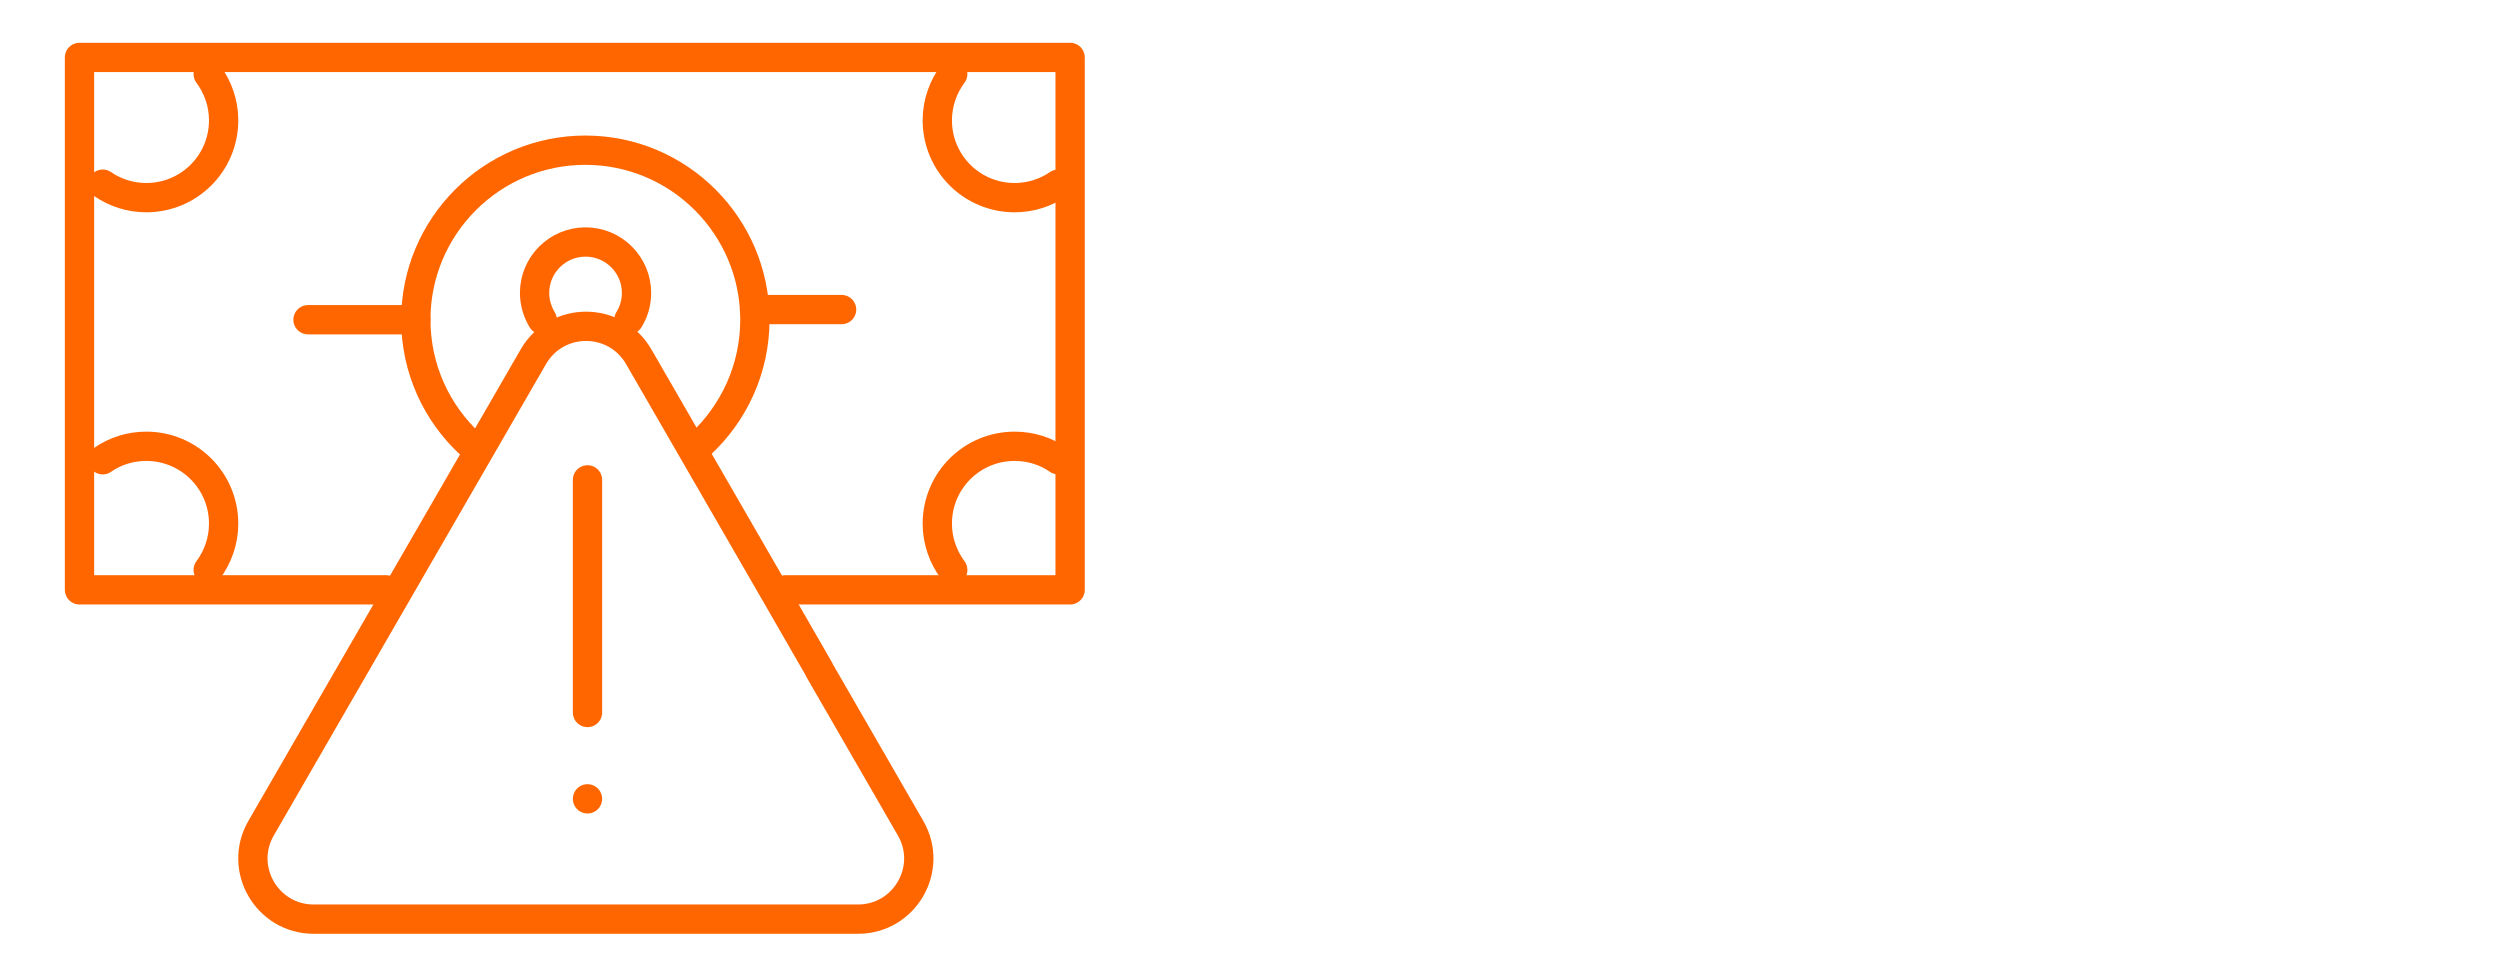 <?xml version="1.0" encoding="UTF-8"?>
<svg xmlns="http://www.w3.org/2000/svg" version="1.1" viewBox="0 0 128 50">
  <defs>
    <style>
      .cls-1 {
        fill: none;
        stroke: #f60;
        stroke-linecap: round;
        stroke-linejoin: round;
        stroke-width: 1.5px;
      }
    </style>
  </defs>
  <!-- Generator: Adobe Illustrator 28.7.3, SVG Export Plug-In . SVG Version: 1.2.0 Build 164)  -->
  <g>
    <g id="Layer_2">
      <g id="Page-1">
        <g id="icons-orange">
          <g id="modules">
            <g id="icon-module-risk-assessment">
              <path id="Stroke-40" class="cls-1" d="M41.94,34.29l4.68,8.11c1.2,2.07-.3,4.66-2.69,4.66h-27.87c-2.39,0-3.89-2.59-2.69-4.66l6.97-12.07,6.97-12.07c1.2-2.07,4.19-2.07,5.39,0l6.97,12.07,2.28,3.96"/>
              <line id="Stroke-41" class="cls-1" x1="30.08" y1="24.57" x2="30.08" y2="36.48"/>
              <line id="Stroke-42" class="cls-1" x1="30.08" y1="40.9" x2="30.08" y2="40.9"/>
              <polyline id="Stroke-43" class="cls-1" points="40.22 30.2 54.79 30.2 54.79 2.94 4.07 2.94 4.07 30.2 19.77 30.2"/>
              <path id="Stroke-44" class="cls-1" d="M48.78,29.18c-.49-.66-.79-1.48-.79-2.37,0-2.19,1.77-3.96,3.96-3.96.83,0,1.6.25,2.23.69"/>
              <path id="Stroke-45" class="cls-1" d="M10.66,29.18c.49-.66.79-1.48.79-2.37,0-2.19-1.77-3.96-3.96-3.96-.83,0-1.6.25-2.23.69"/>
              <path id="Stroke-46" class="cls-1" d="M48.78,3.79c-.49.66-.79,1.48-.79,2.37,0,2.19,1.77,3.96,3.96,3.96.83,0,1.6-.26,2.23-.69"/>
              <path id="Stroke-47" class="cls-1" d="M10.66,3.79c.49.66.79,1.48.79,2.37,0,2.19-1.77,3.96-3.96,3.96-.83,0-1.6-.26-2.23-.69"/>
              <path id="Stroke-48" class="cls-1" d="M24.07,22.73c-1.71-1.58-2.78-3.85-2.78-6.36,0-4.79,3.89-8.68,8.68-8.68s8.68,3.89,8.68,8.68c0,2.52-1.08,4.79-2.79,6.38"/>
              <line id="Stroke-49" class="cls-1" x1="21.29" y1="16.37" x2="15.77" y2="16.37"/>
              <line id="Stroke-50" class="cls-1" x1="38.63" y1="15.85" x2="43.09" y2="15.85"/>
              <path id="Stroke-51" class="cls-1" d="M27.76,16.37c-.24-.4-.39-.87-.39-1.37,0-1.44,1.17-2.61,2.61-2.61s2.61,1.17,2.61,2.61c0,.5-.14.97-.39,1.37"/>
            </g>
          </g>
        </g>
      </g>
    </g>
  </g>
</svg>